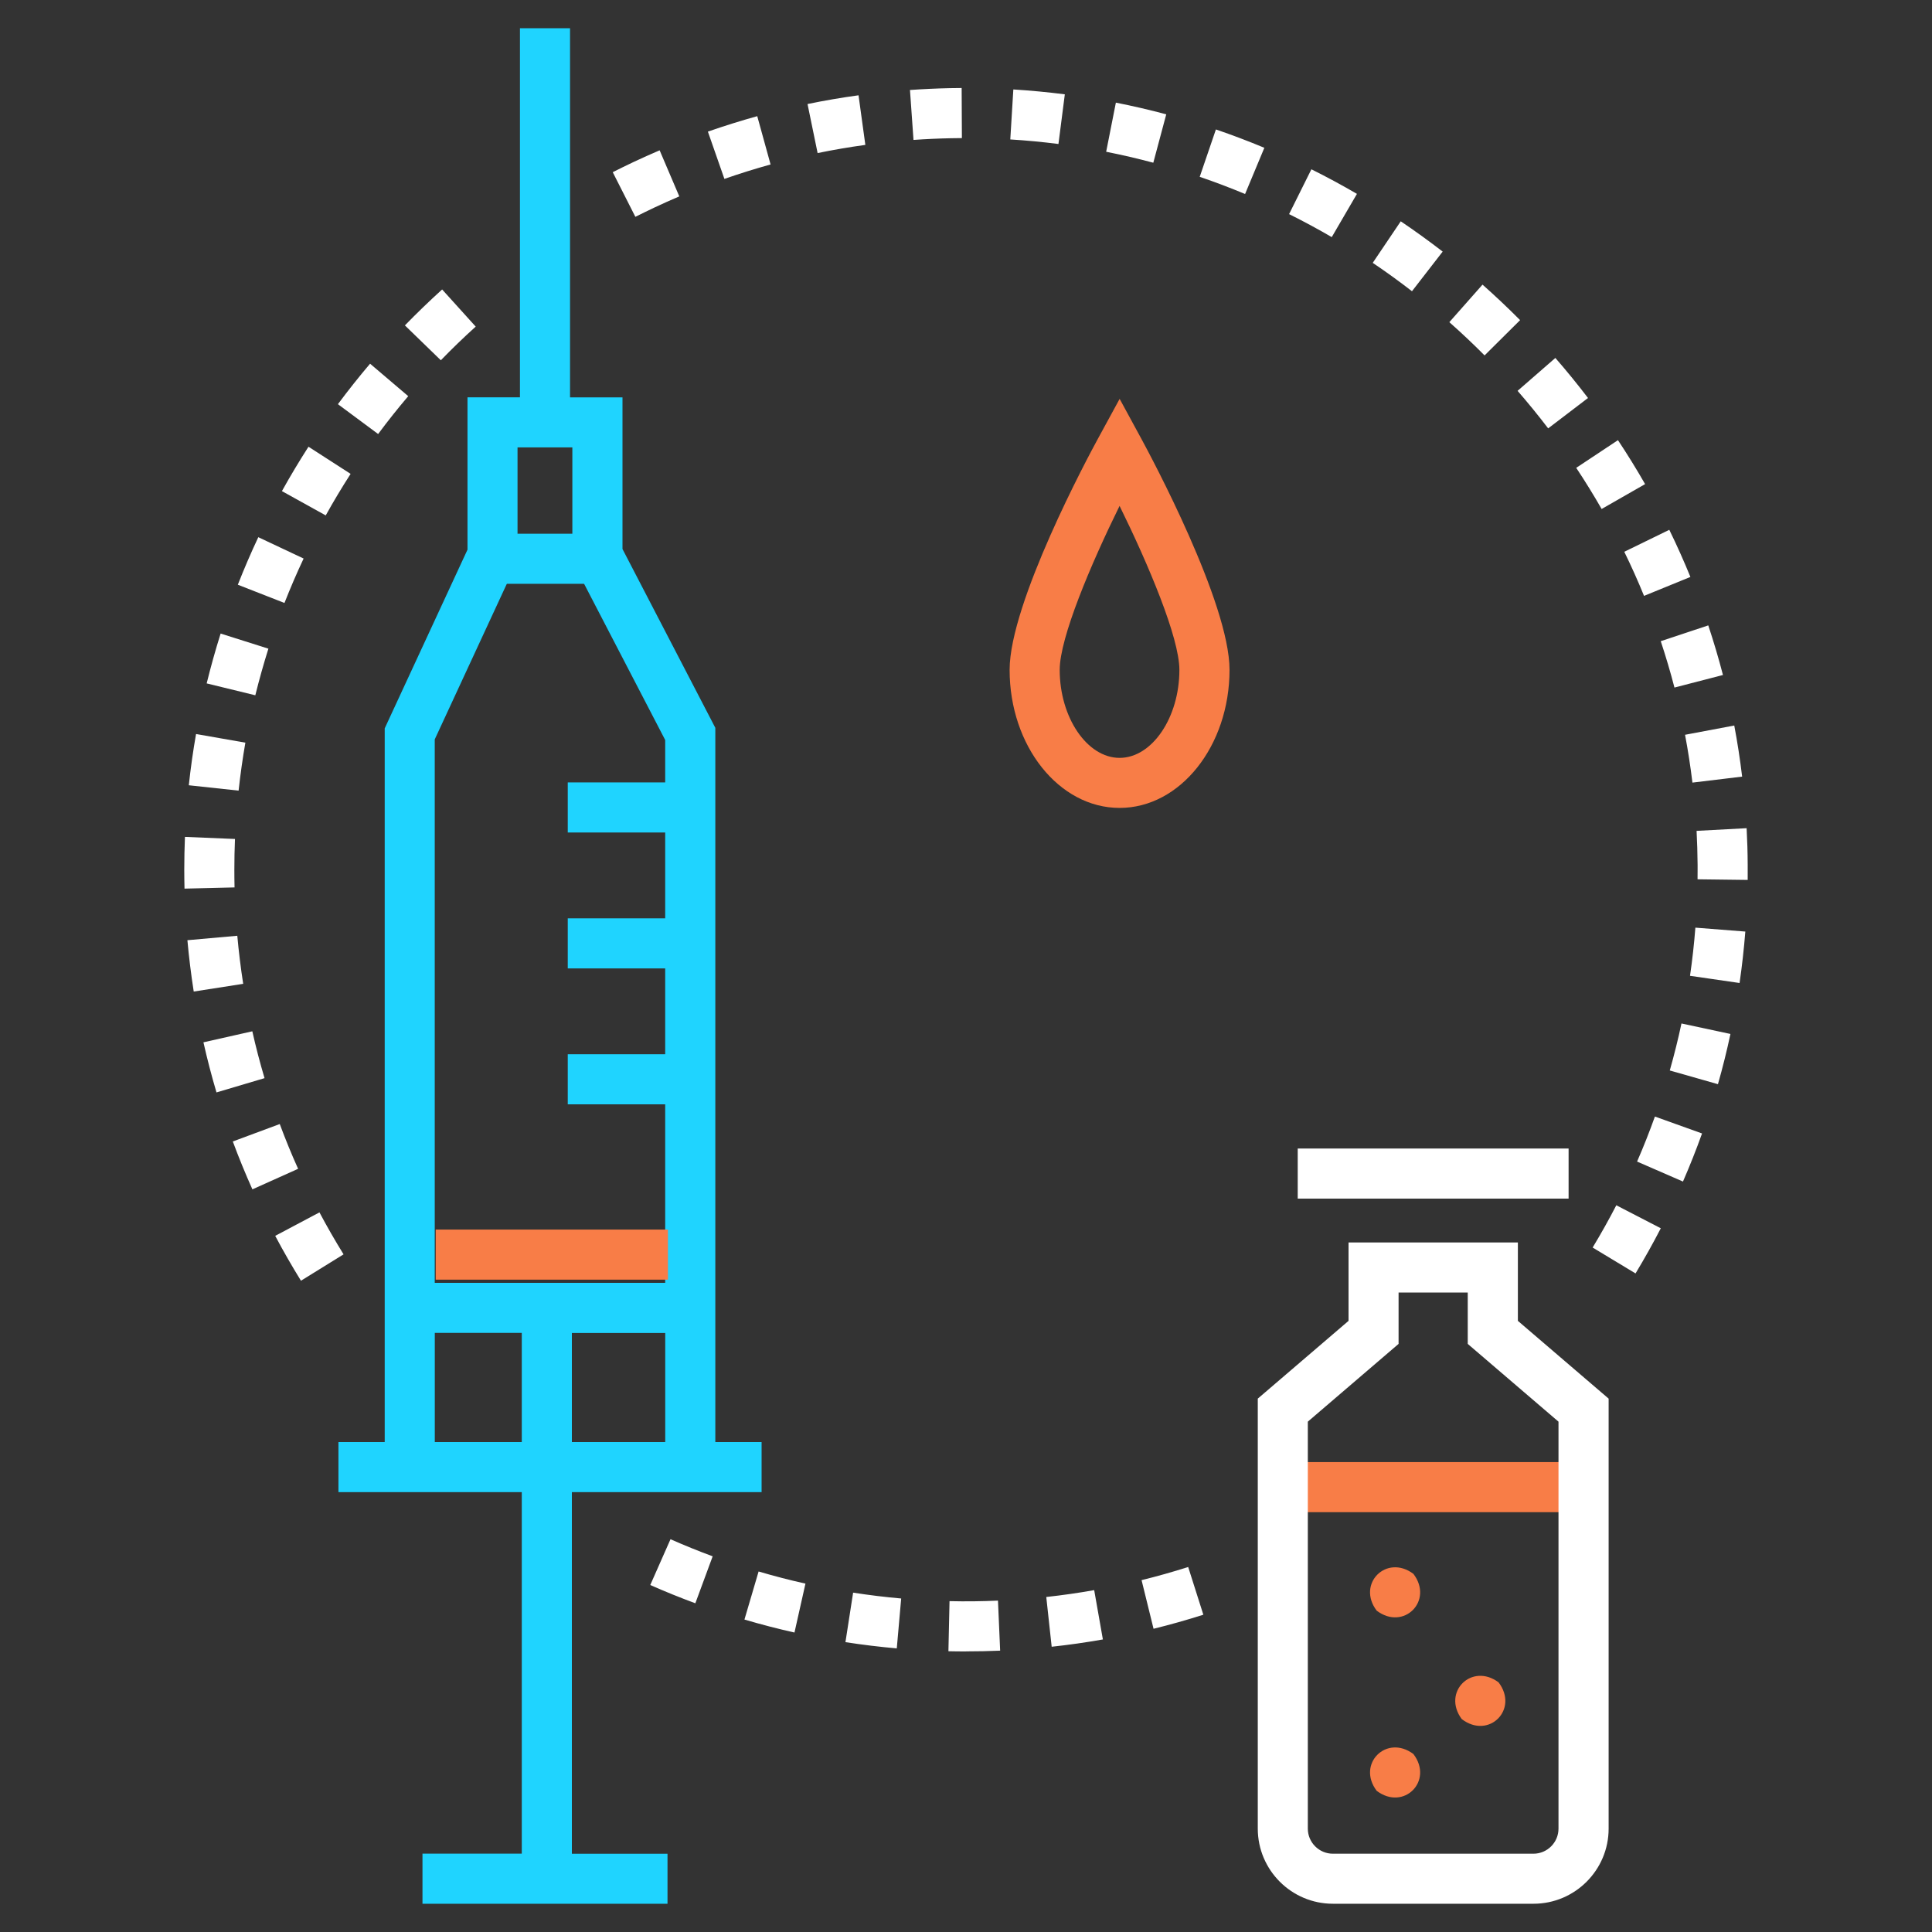 <?xml version="1.0" encoding="UTF-8"?>
<svg id="Layer_1" xmlns="http://www.w3.org/2000/svg" version="1.1" viewBox="0 0 400 400">
  <rect x="0" y="0" width="400" height="400" fill="#333333" stroke="none"/>
  <!-- Generator: Adobe Illustrator 29.4.0, SVG Export Plug-In . SVG Version: 2.1.0 Build 152)  -->
  <defs>
    <style>
      .st0 {
        fill: #1fd4ff;
      }

      .st1 {
        fill: #f87d47;
      }

      .st2 {
        fill: #fff;
      }
    </style>
  </defs>
  <path class="st1" d="M231.8,167.27c-12.56,0-22.77-12.82-22.77-28.59,0-13.86,16.35-44.31,18.22-47.73l4.56-8.37,4.55,8.37c1.86,3.43,18.2,33.87,18.2,47.73,0,15.76-10.21,28.59-22.75,28.59ZM231.8,104.73c-5.94,12.06-12.4,27.29-12.4,33.96,0,9.87,5.68,18.22,12.4,18.22s12.38-8.34,12.38-18.22c0-6.67-6.45-21.9-12.39-33.96Z"/>
  <g>
    <path class="st0" d="M138.19,394.15h-50.72v-10.37h20.56v-107.82h-18.01v27.78h-10.37v-152.94l17.14-37v-31.54h10.86V5.85h10.37v76.42h10.86v31.4l19.22,37.02v153.07h-10.37v-27.78h-19.33v107.82h19.8v10.37ZM90.02,265.6h47.7v-112.39l-19.22-37.02v-23.56h-11.35v23.45l-17.14,37v112.51Z"/>
    <rect class="st1" x="90.21" y="254.57" width="48.08" height="10.37"/>
    <path class="st0" d="M138.8,228.64h-21.25v-10.37h21.25v10.37ZM138.8,200.5h-21.25v-10.37h21.25v10.37ZM138.8,172.36h-21.25v-10.37h21.25v10.37Z"/>
    <path class="st0" d="M157.68,308.93h-87.61v-10.37h87.61v10.37ZM125.68,120.87h-25.98v-10.37h25.98v10.37Z"/>
  </g>
  <path class="st1" d="M285.03,370.77c-4.2-5.55,2.02-11.79,7.6-7.62,4.24,5.57-2.01,11.85-7.6,7.62ZM302.63,355.91c-4.12-5.59,2.08-11.73,7.63-7.6,4.27,5.59-2.03,11.9-7.63,7.6ZM285.03,333.47c-4.2-5.55,2.02-11.79,7.6-7.62,4.24,5.57-2.01,11.85-7.6,7.62Z"/>
  <rect class="st2" x="268.68" y="237.79" width="56.08" height="10.37"/>
  <rect class="st1" x="268.68" y="302.71" width="58.14" height="10.37"/>
  <path class="st2" d="M317.48,394.15h-41.52c-8.58,0-15.55-6.98-15.55-15.55v-89.03l18.79-16.1v-16.23h35.06v16.23l18.79,16.1v89.03c0,8.58-6.98,15.55-15.55,15.55ZM270.77,294.34v84.26c0,2.86,2.33,5.19,5.19,5.19h41.52c2.86,0,5.19-2.33,5.19-5.19v-84.26l-18.79-16.1v-10.63h-14.32v10.63l-18.79,16.1Z"/>
  <path class="st2" d="M200,341.91c-1.22,0-2.43-.01-3.64-.04l.23-10.37c3.34.08,6.73.04,10.03-.11l.45,10.36c-2.32.1-4.7.15-7.06.15ZM185.67,341.28c-3.55-.31-7.13-.75-10.63-1.29l1.59-10.25c3.28.51,6.63.92,9.95,1.21l-.91,10.33ZM217.74,340.95l-1.12-10.31c3.31-.36,6.65-.84,9.92-1.42l1.8,10.21c-3.5.62-7.07,1.13-10.6,1.51ZM164.5,338c-3.47-.78-6.96-1.68-10.37-2.69l2.93-9.95c3.19.94,6.46,1.79,9.7,2.51l-2.27,10.12ZM238.83,337.22l-2.48-10.07c3.23-.79,6.47-1.71,9.65-2.72l3.14,9.88c-3.39,1.08-6.86,2.06-10.31,2.91ZM143.96,331.94c-3.14-1.16-6.28-2.43-9.33-3.78l4.19-9.48c2.85,1.26,5.79,2.45,8.73,3.54l-3.59,9.73ZM62.31,265.16c-1.87-3.03-3.67-6.15-5.33-9.29l9.16-4.86c1.56,2.94,3.24,5.86,4.99,8.69l-8.82,5.46ZM338.62,263.65l-8.88-5.36c1.72-2.85,3.37-5.79,4.9-8.75l9.21,4.76c-1.63,3.16-3.39,6.3-5.23,9.35ZM52.26,246.25c-1.46-3.25-2.82-6.58-4.06-9.92l9.72-3.61c1.16,3.12,2.43,6.24,3.8,9.27l-9.46,4.25ZM348.45,244.63l-9.51-4.14c1.33-3.05,2.57-6.19,3.69-9.32l9.76,3.5c-1.2,3.35-2.53,6.7-3.95,9.96ZM44.82,226.17c-1.01-3.41-1.92-6.89-2.7-10.37l10.12-2.28c.73,3.25,1.58,6.51,2.53,9.7l-9.94,2.95ZM355.68,224.47l-9.97-2.84c.91-3.21,1.73-6.48,2.42-9.73l10.14,2.17c-.74,3.47-1.61,6.97-2.59,10.4ZM40.11,205.29c-.55-3.51-.99-7.08-1.31-10.63l10.33-.92c.3,3.32.71,6.66,1.22,9.95l-10.25,1.6ZM360.16,203.52l-10.26-1.49c.48-3.29.85-6.65,1.11-9.97l10.34.81c-.28,3.55-.68,7.13-1.19,10.65ZM38.2,183.97c-.03-1.3-.05-2.6-.05-3.91,0-2.26.05-4.55.14-6.79l10.36.43c-.09,2.1-.13,4.25-.13,6.37,0,1.23.01,2.45.04,3.66l-10.37.25ZM361.83,182.18l-10.37-.13c0-.66.01-1.32.01-1.98v-1.01c-.02-2.35-.09-4.72-.21-7.04l10.36-.55c.13,2.48.21,5.01.22,7.52v1.07c0,.71,0,1.41,0,2.12ZM49.4,163.69l-10.31-1.11c.38-3.54.88-7.11,1.5-10.61l10.21,1.79c-.57,3.28-1.04,6.62-1.4,9.93ZM350.4,162.03c-.4-3.3-.91-6.63-1.53-9.9l10.19-1.92c.66,3.49,1.21,7.05,1.63,10.58l-10.29,1.24ZM52.86,143.95l-10.07-2.46c.85-3.46,1.82-6.93,2.89-10.32l9.89,3.13c-1,3.17-1.91,6.42-2.71,9.65ZM346.68,142.36c-.83-3.21-1.79-6.44-2.84-9.61l9.84-3.27c1.12,3.38,2.15,6.84,3.04,10.27l-10.04,2.6ZM58.9,124.84l-9.66-3.78c1.3-3.31,2.72-6.62,4.24-9.84l9.38,4.42c-1.42,3.01-2.75,6.11-3.97,9.21ZM340.38,123.37c-1.25-3.07-2.63-6.15-4.09-9.13l9.32-4.55c1.56,3.19,3.03,6.48,4.37,9.76l-9.6,3.92ZM67.44,106.71l-9.07-5.03c1.72-3.11,3.58-6.2,5.5-9.19l8.72,5.62c-1.8,2.8-3.54,5.69-5.15,8.6ZM331.6,105.38c-1.65-2.88-3.42-5.75-5.26-8.52l8.64-5.73c1.97,2.96,3.86,6.03,5.62,9.1l-9,5.15ZM78.29,89.86l-8.33-6.18c2.12-2.85,4.36-5.67,6.66-8.38l7.9,6.72c-2.16,2.54-4.26,5.18-6.24,7.85ZM320.53,88.69c-2.01-2.64-4.14-5.25-6.33-7.77l7.82-6.81c2.34,2.68,4.61,5.48,6.76,8.29l-8.25,6.29ZM91.27,74.59l-7.44-7.22c2.48-2.55,5.07-5.05,7.71-7.44l6.95,7.69c-2.47,2.23-4.9,4.57-7.21,6.96ZM307.36,73.58c-2.34-2.36-4.8-4.68-7.29-6.88l6.87-7.77c2.66,2.36,5.28,4.83,7.78,7.35l-7.36,7.31ZM292.34,60.3c-2.63-2.04-5.37-4.02-8.13-5.88l5.8-8.6c2.95,1.99,5.87,4.1,8.68,6.27l-6.35,8.2ZM275.72,49.09c-2.88-1.68-5.85-3.28-8.83-4.76l4.62-9.28c3.18,1.58,6.36,3.3,9.43,5.09l-5.22,8.96ZM131.55,44.9l-4.69-9.25c1.39-.7,2.81-1.4,4.25-2.08,1.79-.84,3.63-1.67,5.46-2.45l4.07,9.54c-1.71.73-3.43,1.5-5.11,2.29-1.34.63-2.68,1.29-3.98,1.94ZM257.77,40.16c-3.08-1.28-6.23-2.48-9.38-3.55l3.35-9.81c3.37,1.15,6.74,2.43,10.03,3.8l-3.99,9.57ZM149.98,37.04l-3.42-9.79c3.36-1.17,6.8-2.25,10.22-3.2l2.76,10c-3.2.89-6.42,1.89-9.56,2.99ZM238.78,33.69c-3.21-.86-6.5-1.62-9.76-2.27l2.01-10.17c3.49.69,7,1.5,10.43,2.42l-2.68,10.02ZM169.28,31.7l-2.09-10.16c3.48-.72,7.03-1.33,10.56-1.81l1.41,10.27c-3.3.45-6.62,1.02-9.88,1.69ZM219.14,29.81c-3.3-.42-6.65-.74-9.97-.94l.63-10.35c3.55.22,7.13.56,10.66,1.01l-1.32,10.29ZM189.13,28.97l-.73-10.34c2.72-.19,5.49-.32,8.23-.38.83-.02,1.65-.03,2.47-.03l.05,10.37c-.77,0-1.54.01-2.31.03-2.56.05-5.16.17-7.71.35Z"/>
</svg>